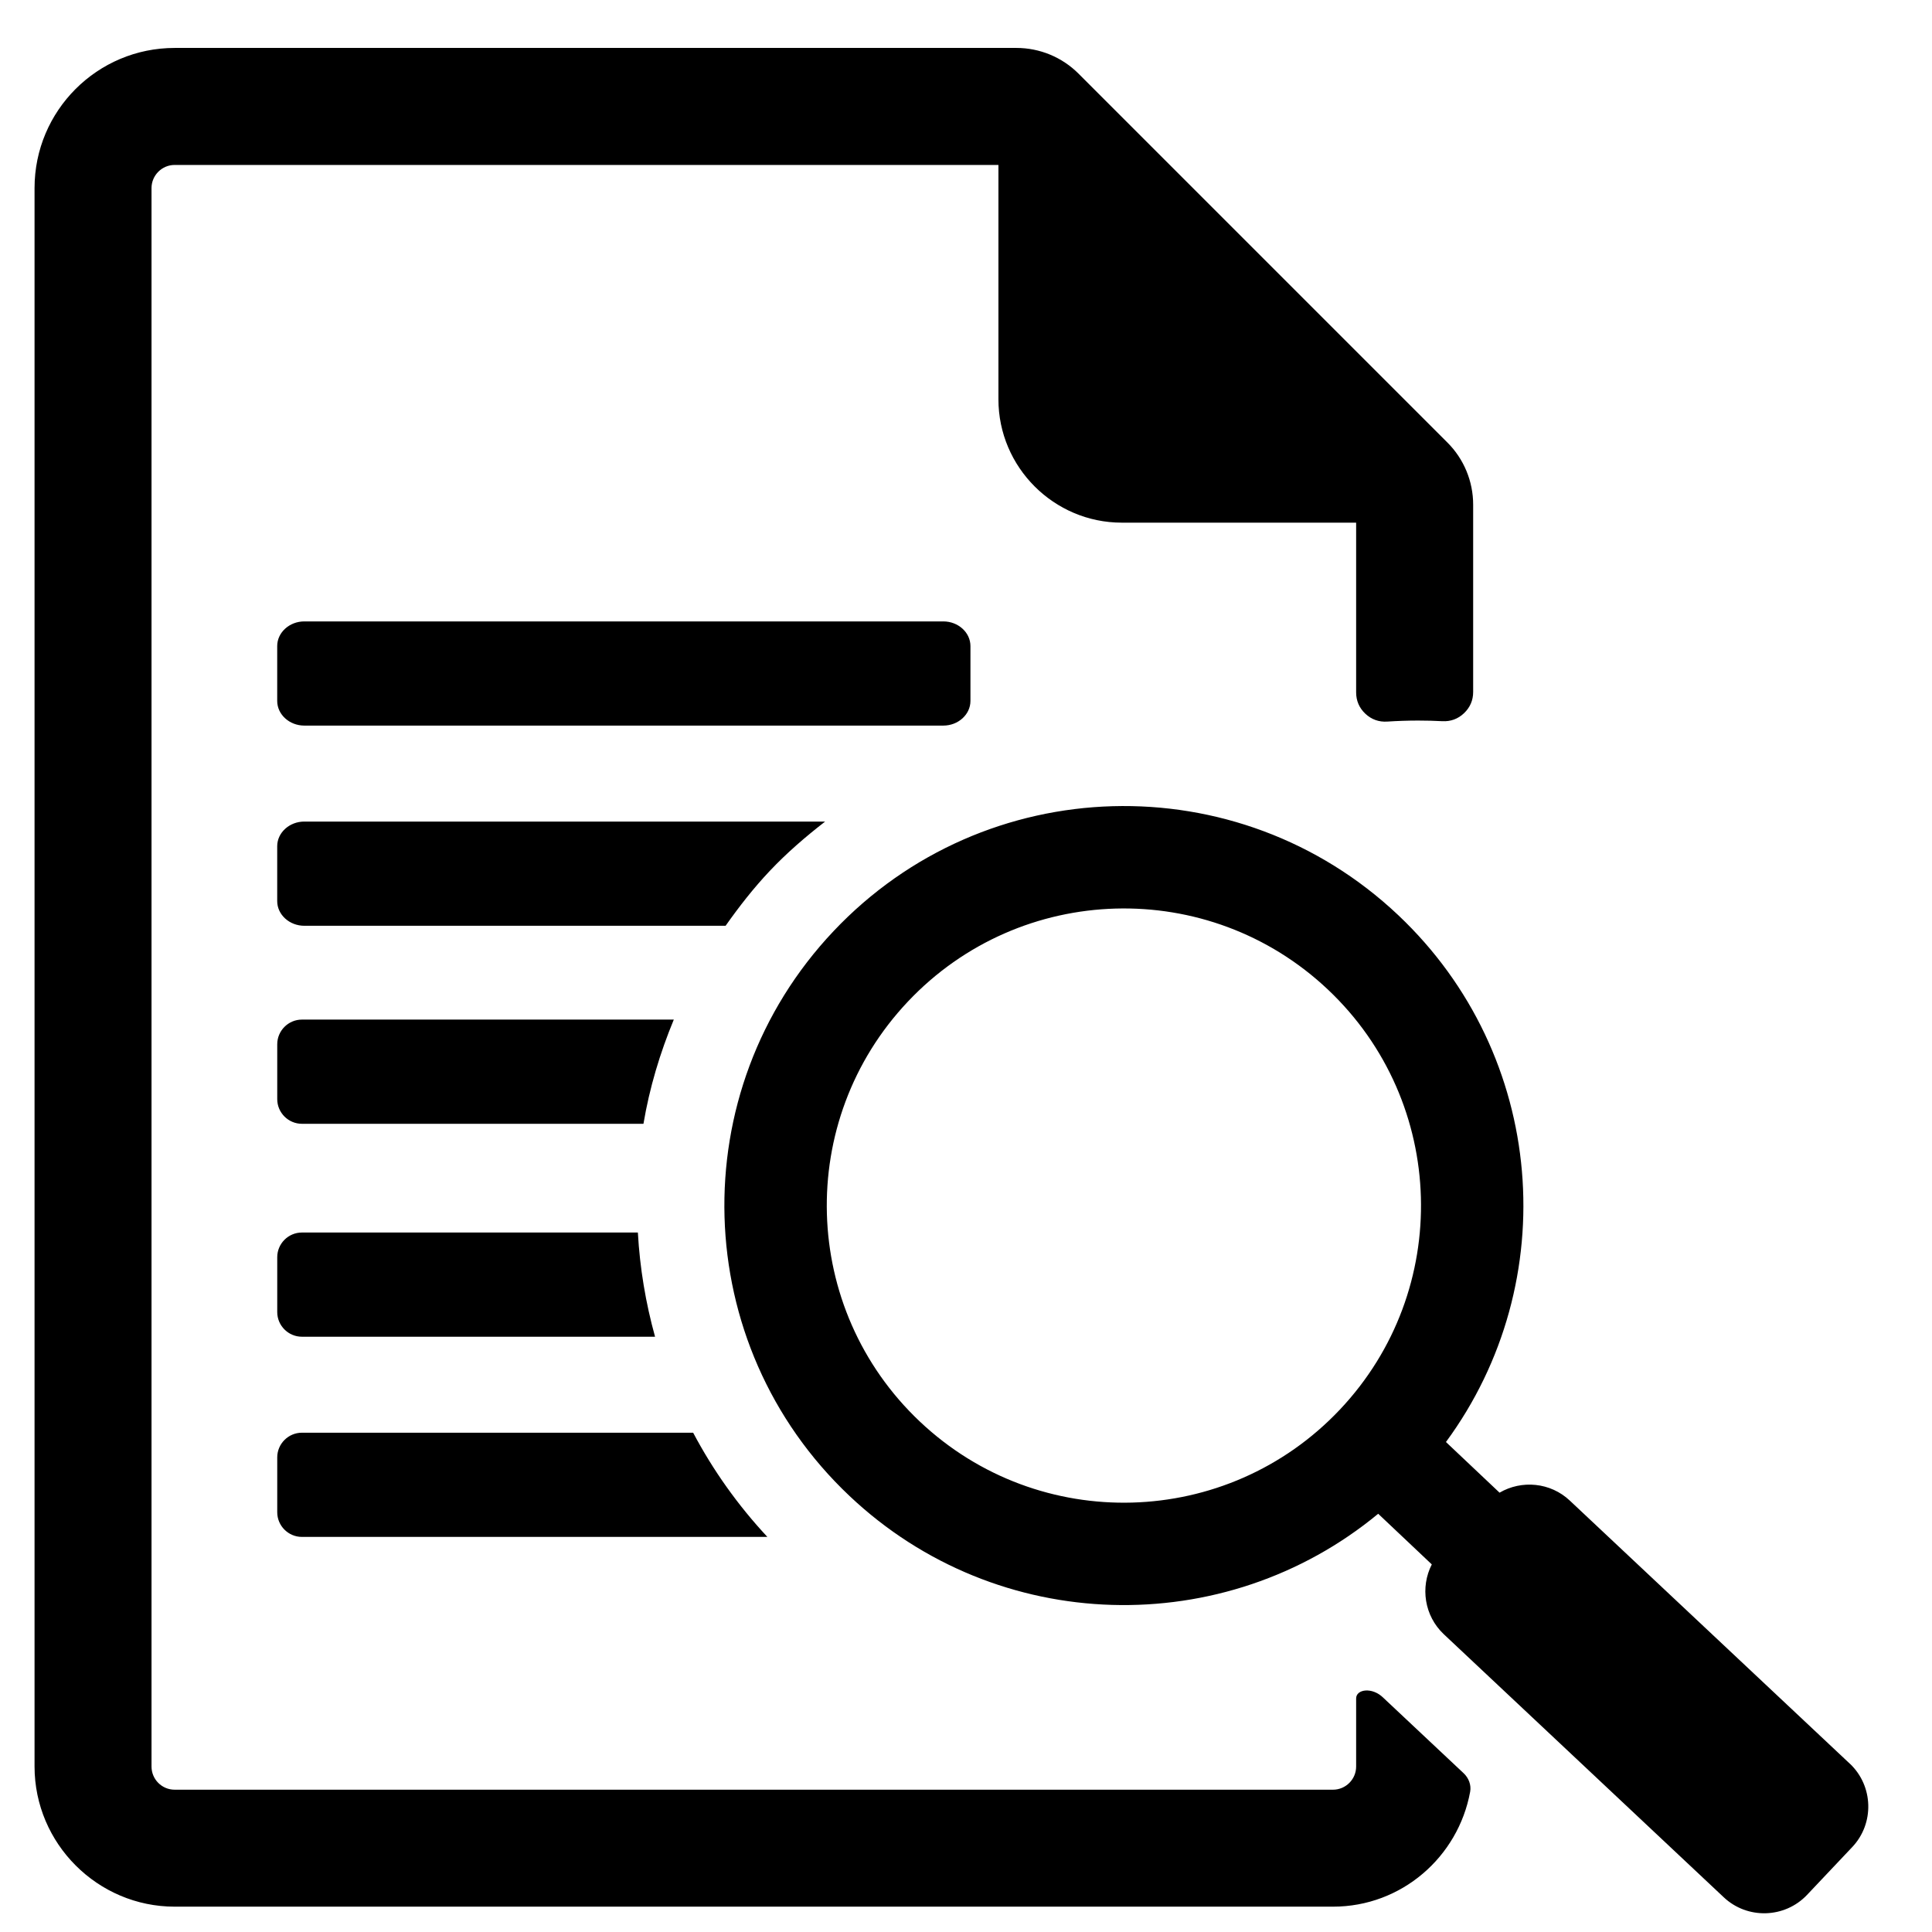 <?xml version="1.0" encoding="UTF-8"?>
<!-- The Best Svg Icon site in the world: iconSvg.co, Visit us! https://iconsvg.co -->
<svg width="800px" height="800px" version="1.1" viewBox="144 144 512 512" xmlns="http://www.w3.org/2000/svg">
 <defs>
  <clipPath id="a">
   <path d="m153 156h487v495.9h-487z"/>
  </clipPath>
 </defs>
 <g clip-path="url(#a)">
  <path d="m503.39 594.09v18.066c0 3.375-2.758 6.133-6.133 6.133h-306.97c-3.387 0-6.133-2.746-6.133-6.133v-418.31c0-3.371 2.758-6.133 6.129-6.133h218.31v62.117c0 17.977 14.703 32.68 32.68 32.68h62.117v44.984c0 2.223 0.832 4.141 2.449 5.66 1.625 1.52 3.59 2.223 5.805 2.074 2.695-0.172 5.426-0.27 8.172-0.27 2.152 0 4.301 0.055 6.43 0.168 2.199 0.113 4.141-0.598 5.738-2.121 1.598-1.52 2.418-3.422 2.418-5.621v-49.652c0-6.168-2.449-12.082-6.809-16.441l-97.777-97.777c-4.359-4.359-10.273-6.809-16.441-6.809h-223.08c-20.516 0-37.141 16.629-37.141 37.141v418.3c0 20.426 16.707 37.141 37.141 37.141h306.97c18.164 0 33.172-13.18 36.34-30.453 0.328-1.797-0.387-3.648-1.715-4.898l-21.258-19.969c-2.973-2.973-7.238-2.305-7.238 0.117zm130.84 17.312-74.199-69.715c-5.144-4.867-12.797-5.523-18.633-2.113l-14.207-13.426c31.242-42.434 26.652-102.49-12.629-139.61-42.504-40.164-109.52-38.273-149.67 4.231-40.164 42.496-38.273 109.52 4.231 149.67 39.281 37.121 99.496 38.312 140.11 4.723l14.207 13.422c-3.082 6.023-1.988 13.621 3.164 18.488l74.199 69.719c6.246 5.898 16.172 5.613 22.078-0.625l11.988-12.684c5.898-6.246 5.613-16.172-0.625-22.078zm-138.3-205.14c31.602 29.867 33.008 79.703 3.141 111.31-29.867 31.609-79.703 33.016-111.31 3.148-31.602-29.867-33.016-79.703-3.141-111.31 29.867-31.609 79.703-33.016 111.31-3.148zm-271.28-97.582c-3.957 0-7.188 2.941-7.188 6.535v14.539c0 3.594 3.238 6.535 7.188 6.535h169.34c3.949 0 7.188-2.941 7.188-6.535v-14.539c0-3.594-3.238-6.535-7.188-6.535zm138.02 53.043h-138.02c-3.957 0-7.188 2.941-7.188 6.539v14.539c0 3.594 3.238 6.539 7.188 6.539h111.64c3.566-5.055 7.383-9.961 11.707-14.539 4.527-4.793 9.5-9.07 14.664-13.074zm-138.66 52.48c-3.598 0-6.539 2.945-6.539 6.539v14.539c0 3.594 2.941 6.535 6.539 6.535h90.512c1.602-9.527 4.371-18.746 8.043-27.613zm0 109.48c-3.598 0-6.539 2.945-6.539 6.539v14.539c0 3.594 2.941 6.535 6.539 6.535h123.35c-7.824-8.398-14.402-17.664-19.668-27.613h-103.69zm0-53.051c-3.598 0-6.539 2.945-6.539 6.539v14.539c0 3.594 2.941 6.535 6.539 6.535h93.586c-2.477-8.93-4.027-18.16-4.555-27.613h-89.039z"/>
 </g>
</svg>